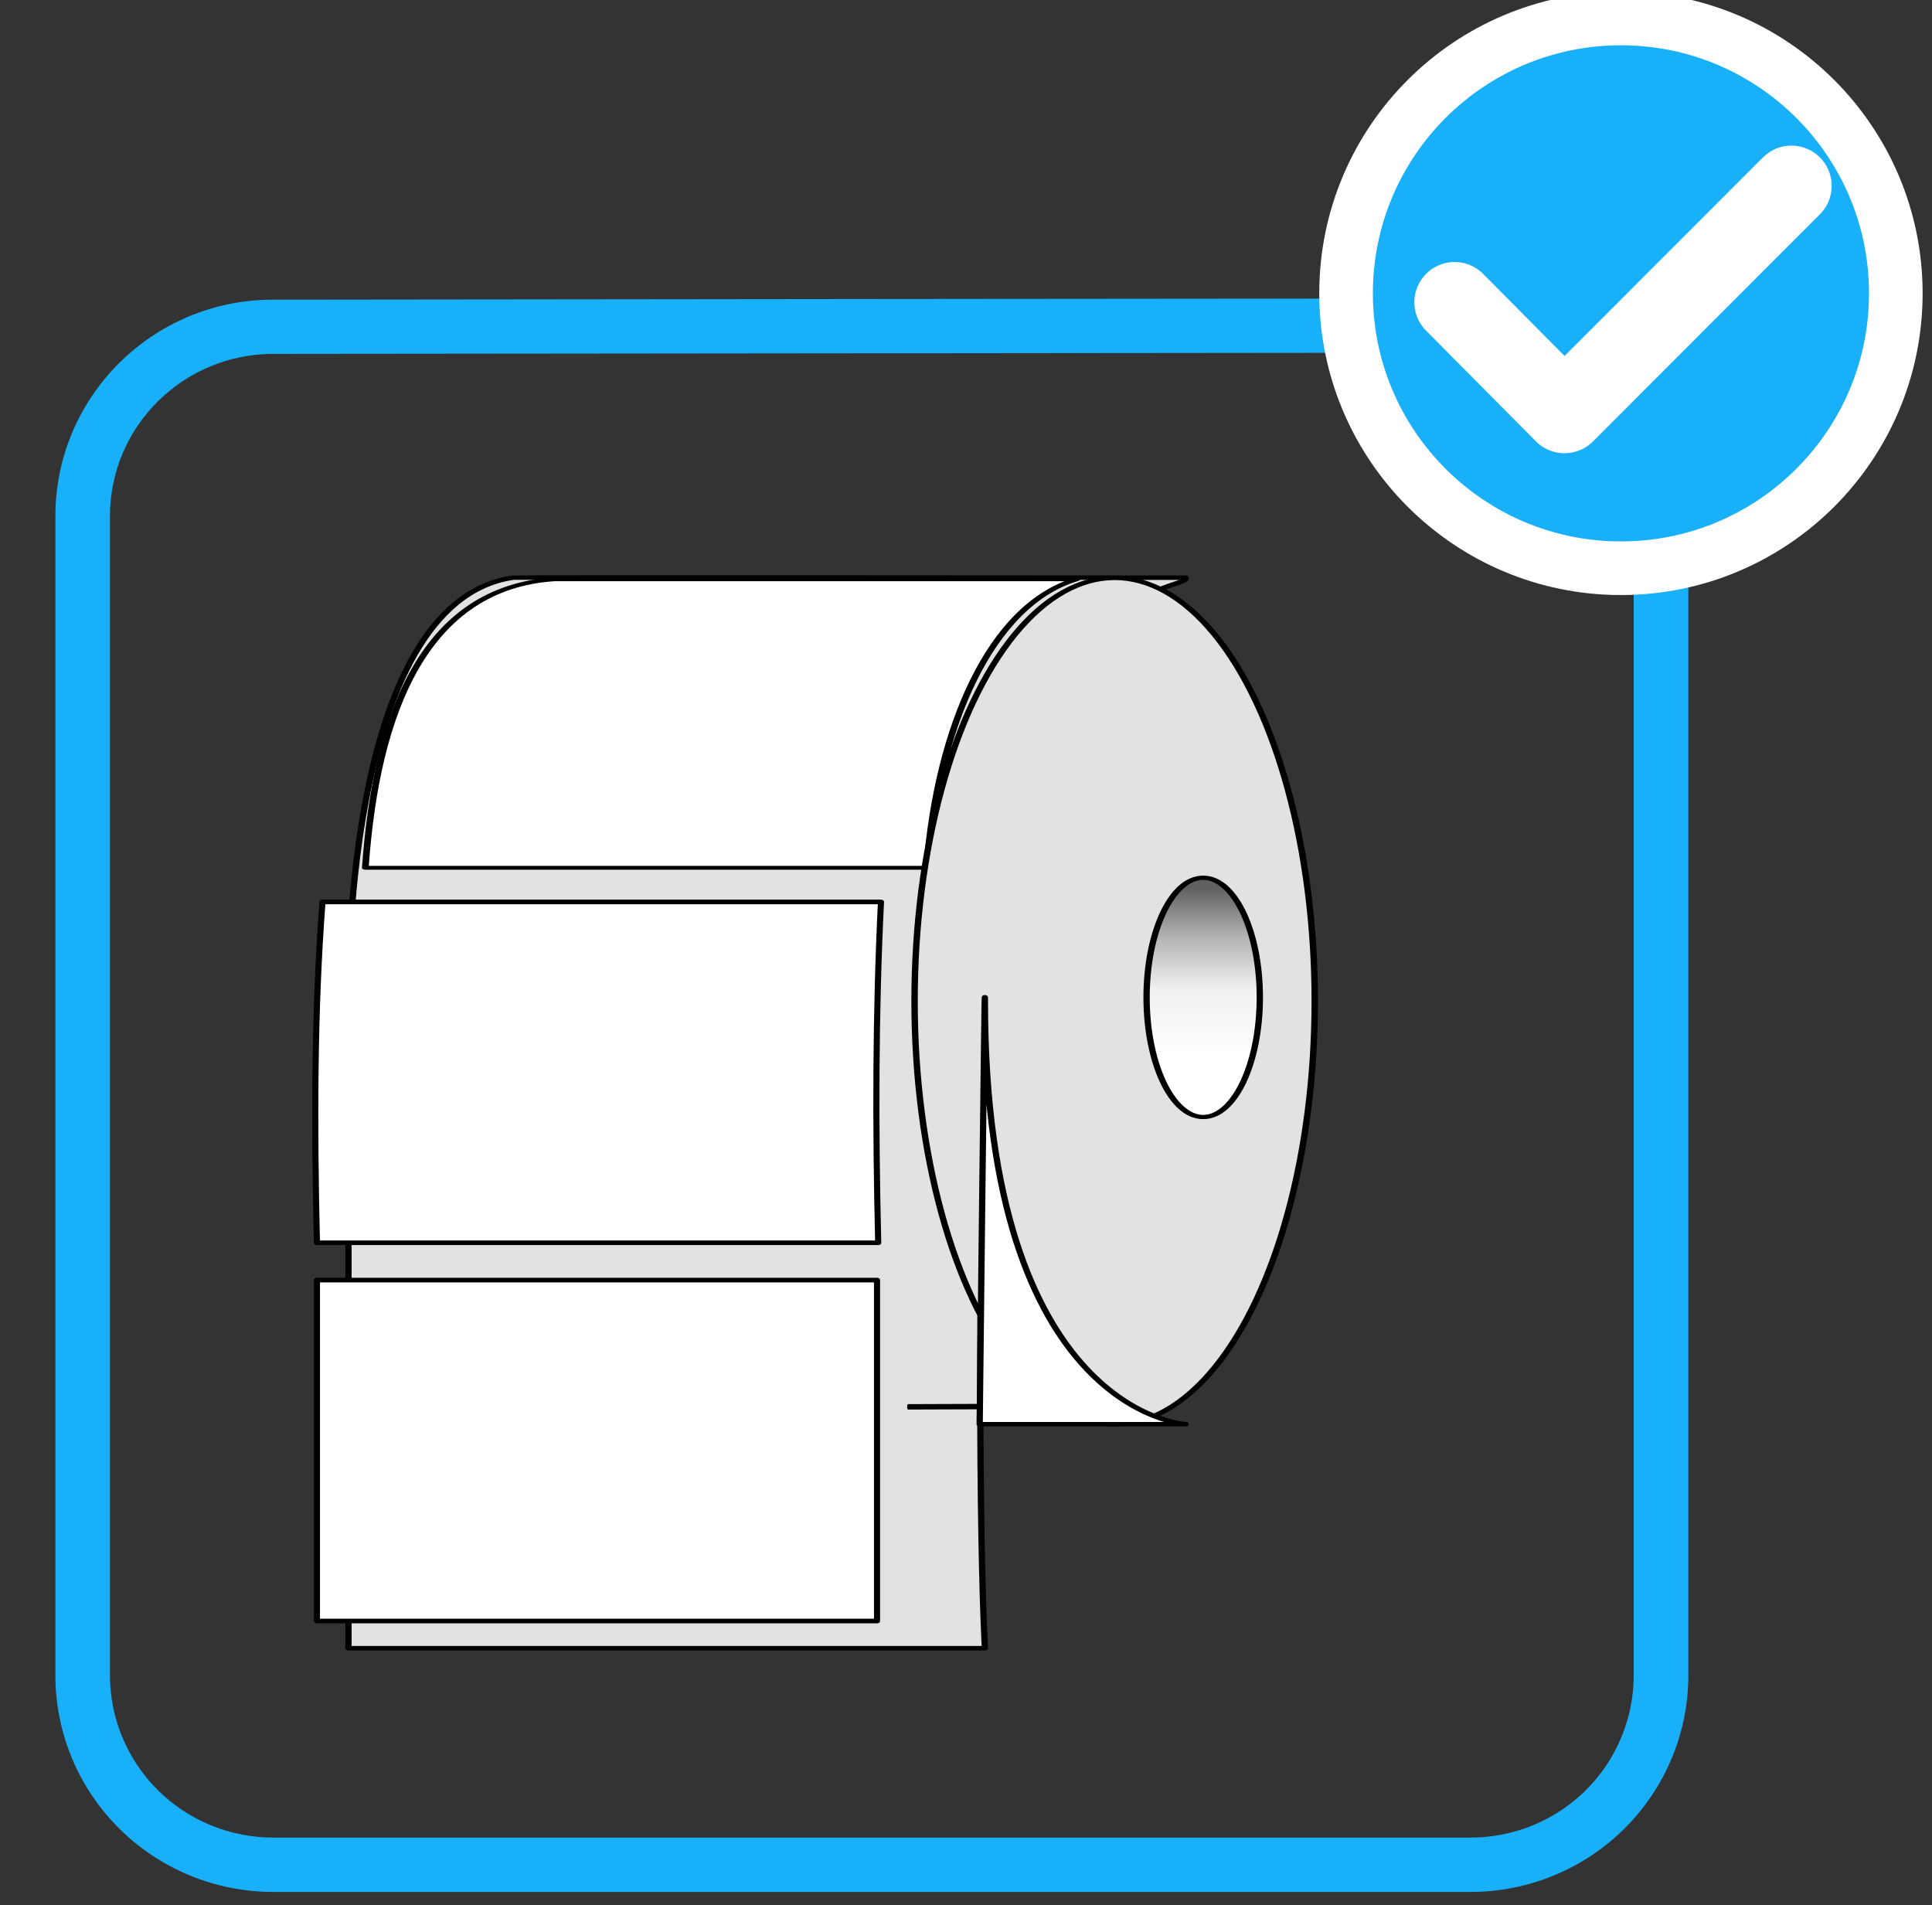 <?xml version="1.0" encoding="UTF-8" standalone="no"?>
<!DOCTYPE svg PUBLIC "-//W3C//DTD SVG 1.1//EN" "http://www.w3.org/Graphics/SVG/1.1/DTD/svg11.dtd">
<svg width="100%" height="100%" viewBox="0 0 144 142" version="1.1" xmlns="http://www.w3.org/2000/svg" xmlns:xlink="http://www.w3.org/1999/xlink" xml:space="preserve" xmlns:serif="http://www.serif.com/" style="fill-rule:evenodd;clip-rule:evenodd;stroke-linecap:round;stroke-linejoin:round;stroke-miterlimit:1.5;">
    <rect x="0" y="0" width="144" height="142" fill="#333333" stroke="none"/>
    <g transform="matrix(1,0,0,1,-12183.9,-1841.59)">
        <g transform="matrix(0.054,0,0,1.135,11387.1,651.553)">
            <path d="M17085.9,1082.31C17085.9,1078.54 17054.2,1074.92 16997.7,1072.25C16941.3,1069.58 16864.7,1068.08 16785,1068.09C16353.4,1068.11 15563.5,1068.14 15132.3,1068.17C14966.4,1068.17 14832,1074.54 14832,1082.39C14832,1102.37 14832,1138.52 14832,1158.5C14832,1162.28 14863.6,1165.89 14920,1168.56C14976.4,1171.23 15052.9,1172.73 15132.6,1172.73C15564,1172.73 16353.9,1172.73 16785.3,1172.73C16865,1172.73 16941.5,1171.23 16997.9,1168.56C17054.2,1165.89 17085.9,1162.28 17085.9,1158.5L17085.9,1082.31ZM17010.5,1082.31L17010.5,1158.5C17010.5,1161.33 16986.8,1164.04 16944.6,1166.04C16902.3,1168.04 16845,1169.16 16785.3,1169.16C16353.9,1169.16 15564,1169.16 15132.6,1169.16C15072.9,1169.16 15015.6,1168.04 14973.3,1166.04C14931.1,1164.04 14907.3,1161.33 14907.3,1158.5C14907.3,1138.52 14907.3,1102.37 14907.3,1082.39C14907.3,1076.51 15008,1071.74 15132.4,1071.73C15132.4,1071.73 16785,1071.65 16785,1071.65C16844.8,1071.65 16902.2,1072.77 16944.5,1074.77C16986.8,1076.77 17010.5,1079.48 17010.5,1082.31Z" style="fill:rgb(25,176,250);"/>
        </g>
        <g transform="matrix(1.944,0,0,1.39,-17256.5,-826.52)">
            <path d="M15157.6,2007.88L15157.6,1973.18C15157.6,1973.18 15157.3,1951.83 15163.9,1950.48C15164,1950.45 15189.7,1950.48 15189.7,1950.48C15189.9,1951.23 15182.3,1950.38 15182,1973.9C15181.6,1998.56 15182,2007.88 15182,2007.88L15157.6,2007.88Z" style="fill:rgb(226,226,226);stroke:black;stroke-width:0.24px;"/>
        </g>
        <g transform="matrix(2.071,0,0,1.569,-19199.4,-1168.68)">
            <rect x="15165.1" y="1979.4" width="20.158" height="16.194" style="fill:white;stroke:black;stroke-width:0.22px;"/>
        </g>
        <g transform="matrix(2.071,0,0,1.569,-19199.4,-1196.88)">
            <path d="M15185.4,1979.41L15165.3,1979.41C15165,1984.59 15165,1990.07 15165.1,1995.6L15185.3,1995.6C15185.2,1990.17 15185.2,1984.73 15185.4,1979.41Z" style="fill:white;stroke:black;stroke-width:0.22px;"/>
        </g>
        <g transform="matrix(2.071,0,0,1.196,-19196,-479.703)">
            <path d="M15190.8,1976.98L15172,1976.98C15167.4,1977.5 15165.6,1985.08 15165.2,1994.96L15185.4,1994.96C15185.8,1986.18 15187.7,1978.56 15190.8,1976.98Z" style="fill:white;stroke:black;stroke-width:0.24px;"/>
        </g>
        <g transform="matrix(2.078,0,0,1.39,-19310.1,-809.601)">
            <ellipse cx="15195.9" cy="1961.01" rx="7.177" ry="22.69" style="fill:rgb(226,226,226);stroke:black;stroke-width:0.23px;"/>
        </g>
        <g transform="matrix(0.588,0,0,0.393,3338.39,1145.25)">
            <ellipse cx="15195.9" cy="1961.01" rx="7.177" ry="22.69" style="fill:url(#_Linear1);stroke:black;stroke-width:0.8px;"/>
        </g>
        <g transform="matrix(0.268,1.065,-0.32,0.893,8819.74,-16010)">
            <path d="M15187.6,1995.13L15210.5,1967.76" style="fill:none;stroke:black;stroke-width:0.29px;"/>
        </g>
        <g transform="matrix(1.944,0,0,1.39,-17256.5,-826.52)">
            <path d="M15182,1973.18C15182,1970.47 15181.8,1995.87 15181.8,1995.87L15189.7,1995.87C15189.7,1995.87 15182,1995.32 15182,1973.18Z" style="fill:white;stroke:black;stroke-width:0.24px;"/>
        </g>
        <g transform="matrix(0.867,0,0,0.867,11303.2,18.279)">
            <circle cx="1155.15" cy="2128.23" r="23.63" style="fill:rgb(25,176,250);stroke:white;stroke-width:4.61px;stroke-linecap:butt;"/>
        </g>
        <g transform="matrix(0.772,0,0,0.772,11428,281.874)">
            <path d="M1119.58,2049.54L1130.19,2060.23L1152.1,2038.3" style="fill:none;stroke:white;stroke-width:7.77px;stroke-linecap:butt;stroke-linejoin:miter;"/>
        </g>
    </g>
    <defs>
        <linearGradient id="_Linear1" x1="0" y1="0" x2="1" y2="0" gradientUnits="userSpaceOnUse" gradientTransform="matrix(-5.15286e-06,-32.004,29.935,-5.50894e-06,15195.9,1972.25)"><stop offset="0" style="stop-color:white;stop-opacity:1"/><stop offset="0.4" style="stop-color:rgb(240,240,240);stop-opacity:1"/><stop offset="0.55" style="stop-color:rgb(210,210,210);stop-opacity:1"/><stop offset="0.7" style="stop-color:rgb(181,181,181);stop-opacity:1"/><stop offset="1" style="stop-color:rgb(96,96,96);stop-opacity:1"/></linearGradient>
    </defs>
</svg>
